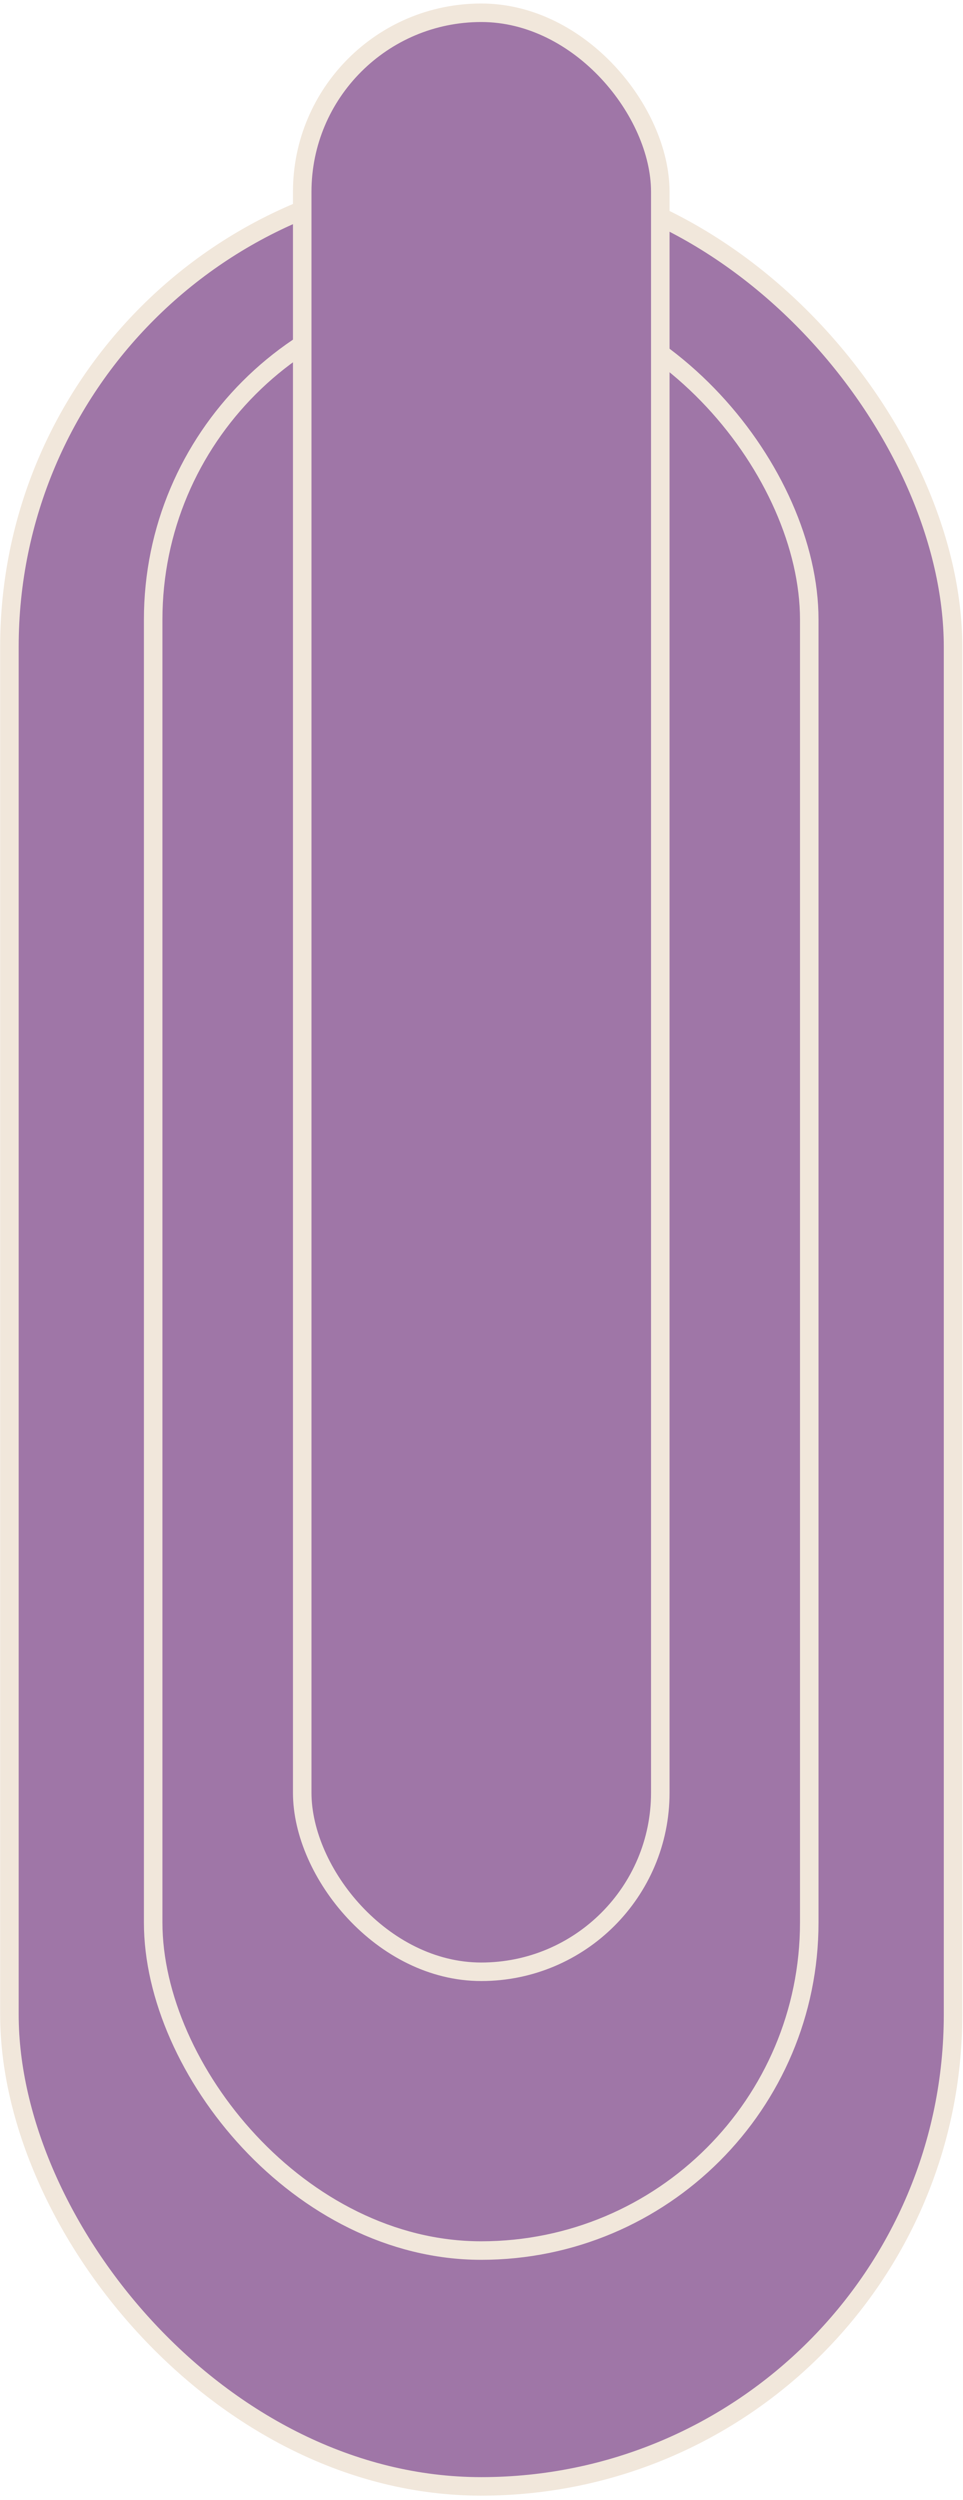 <?xml version="1.0" encoding="UTF-8"?> <svg xmlns="http://www.w3.org/2000/svg" width="104" height="270" fill="none" viewBox="0 0 104 270"> <rect width="101.908" height="249.617" x="1.017" y="18.898" fill="#9F76A7" stroke="#F1E7DB" stroke-width="2" rx="50.954"></rect> <rect width="70.855" height="211.562" x="16.542" y="31.484" fill="#9F76A7" stroke="#F1E7DB" stroke-width="2" rx="35.428"></rect> <rect width="38.67" height="211.562" x="32.639" y="1.378" fill="#9F76A7" stroke="#F1E7DB" stroke-width="2" rx="19.335"></rect> </svg> 